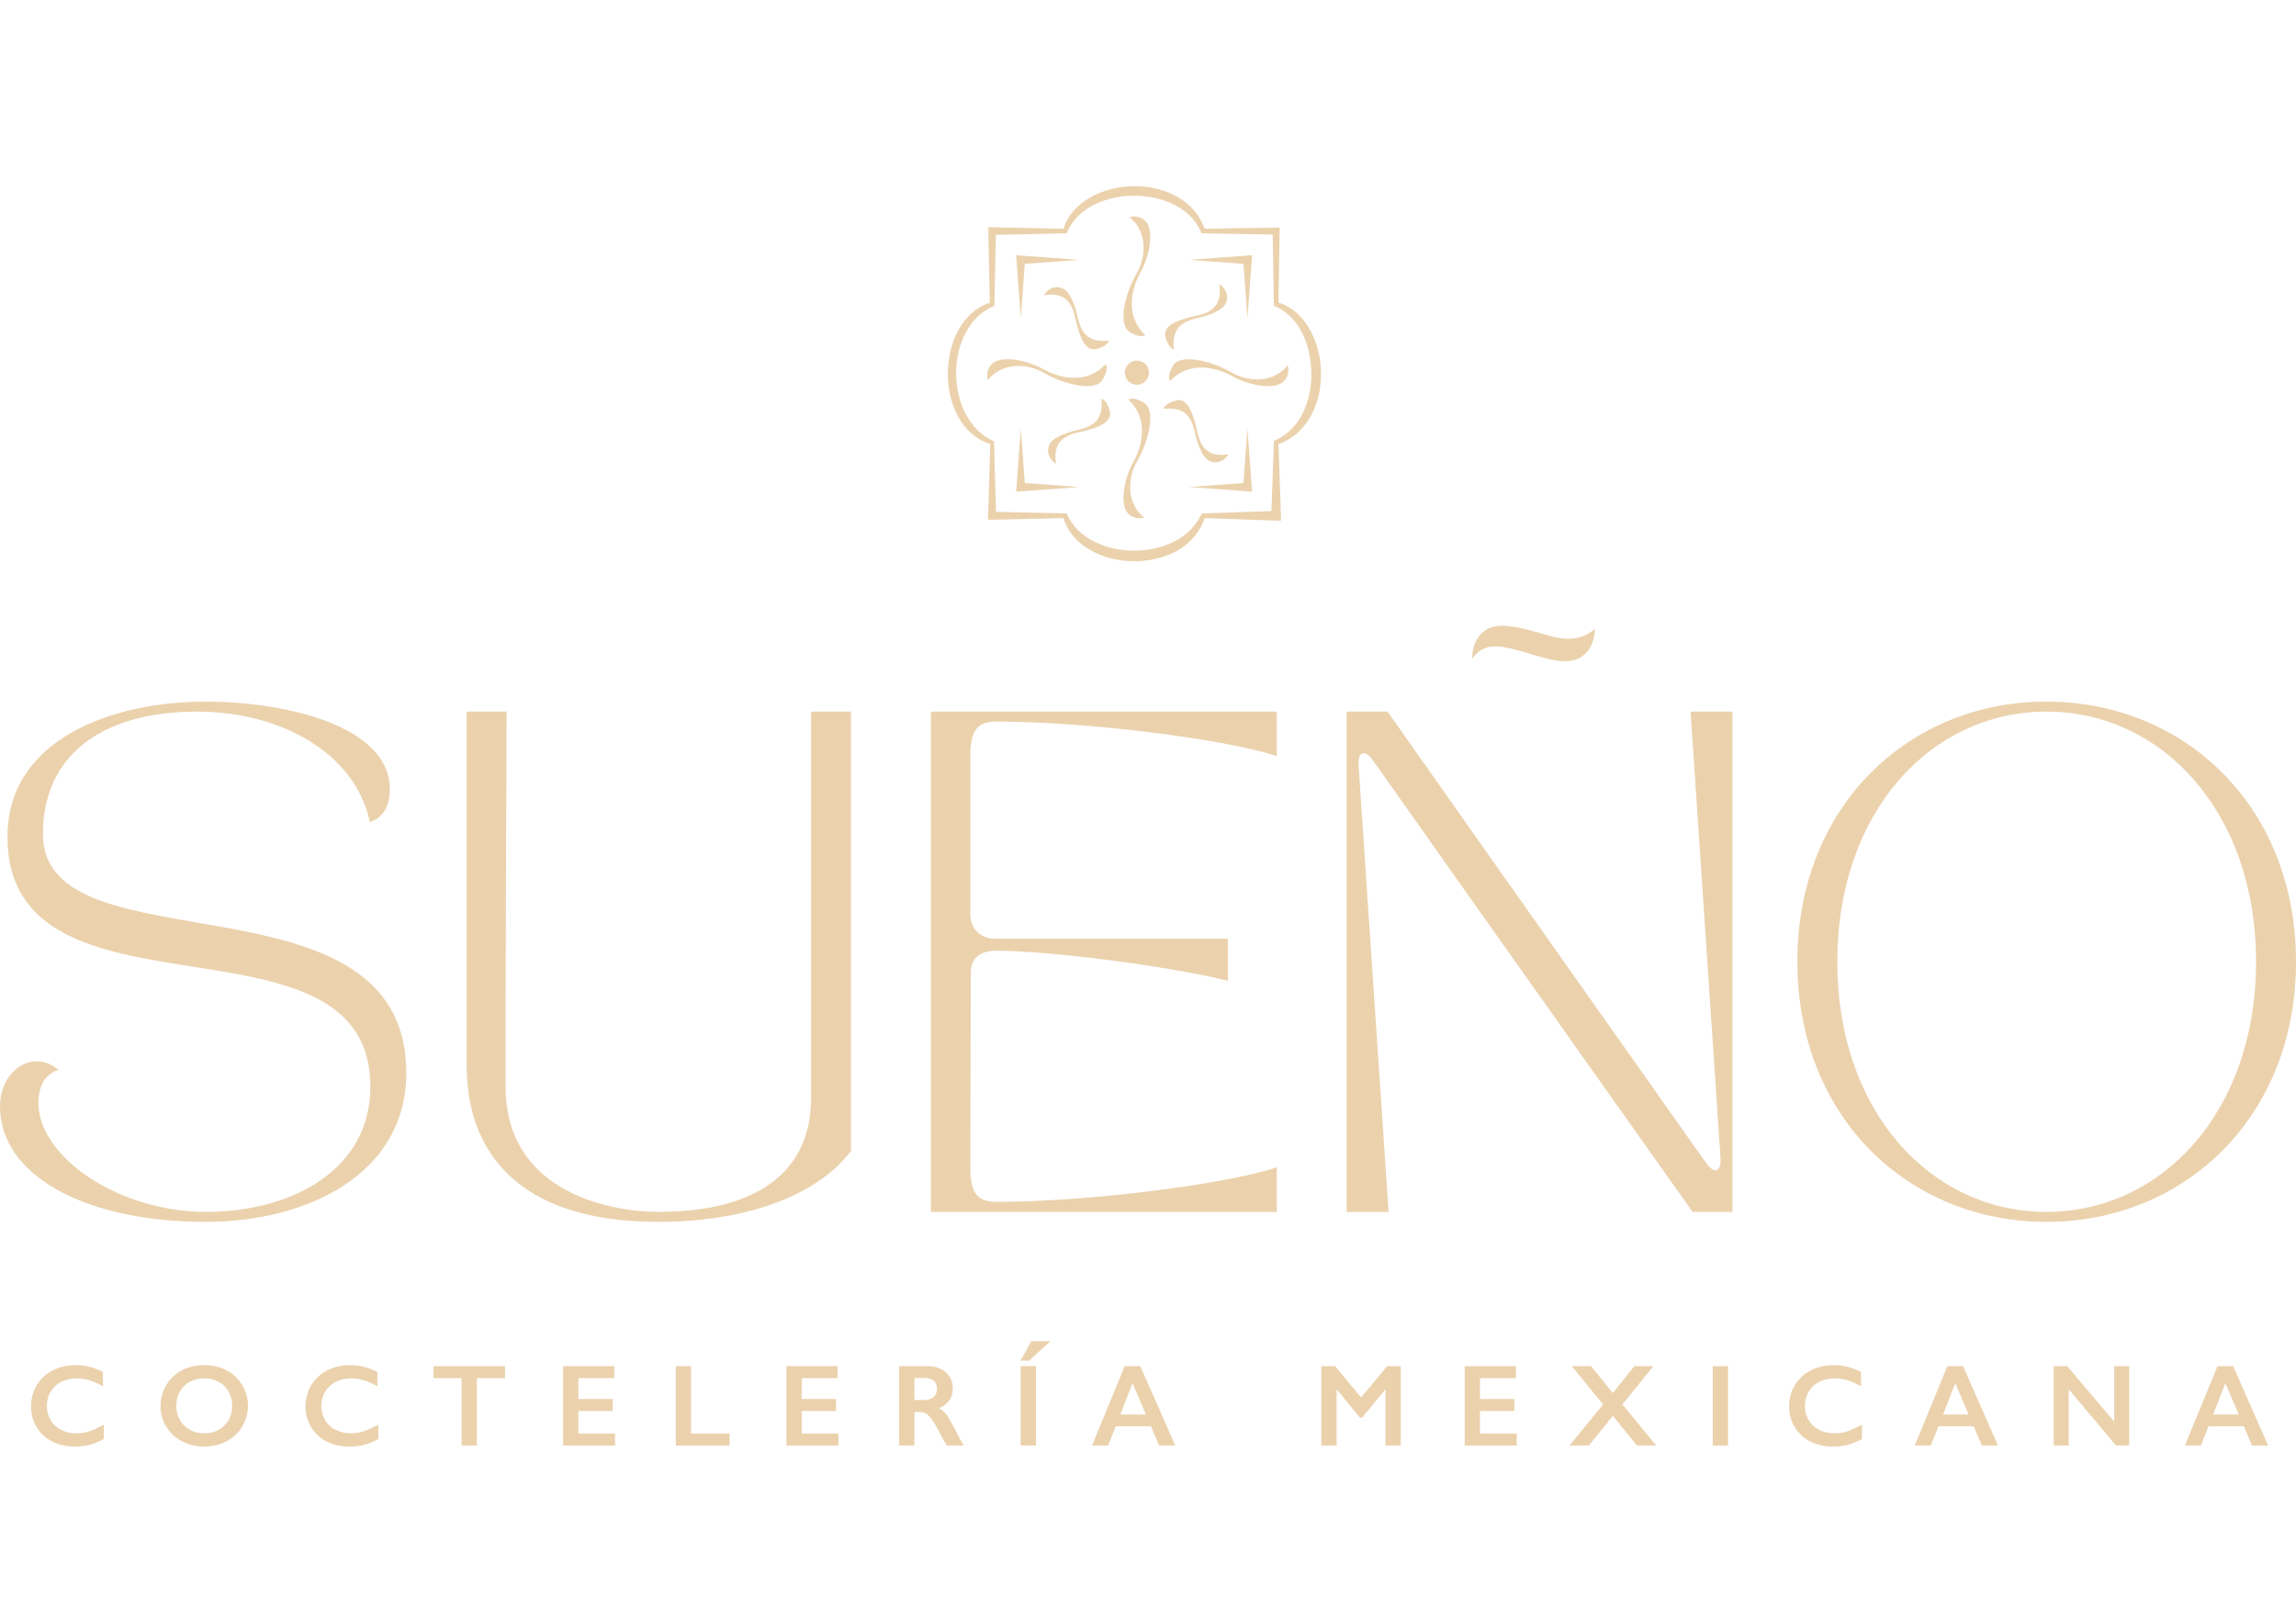 <svg width="296" height="209" viewBox="0 0 296 209" fill="none" xmlns="http://www.w3.org/2000/svg">
<g clip-path="url(#clip0_184_179)">
<path d="M4.762 136.82C5.662 136.82 6.628 137.143 7.529 137.917C5.662 138.562 4.955 140.174 4.955 142.173C4.955 149.139 15.25 156.233 26.575 156.233C37.708 156.233 47.746 150.751 47.746 140.11C47.746 115.989 0.965 133.467 0.965 107.863C0.965 95.286 14.478 90.449 26.511 90.449C36.743 90.449 50.255 93.545 50.255 101.736C50.255 103.735 49.547 105.347 47.682 105.992C45.815 97.028 36.099 91.739 25.417 91.739C13.255 91.739 5.534 97.286 5.534 107.54C5.534 125.276 52.379 111.603 52.379 138.304C52.379 151.461 39.445 157.523 26.575 157.523C10.81 157.523 0 151.461 0 142.625C0 139.207 2.252 136.82 4.762 136.82Z" fill="#EBD2AD"/>
<path d="M60.165 137.4V91.738H65.313C65.313 91.738 65.184 123.792 65.184 128.564V140.109C65.184 153.652 78.568 156.232 84.875 156.232C91.116 156.232 104.565 155.007 104.565 141.463V91.738H109.713V148.364C105.337 154.233 95.942 157.522 84.875 157.522C66.6 157.522 60.165 148.299 60.165 137.4Z" fill="#EBD2AD"/>
<path d="M120.008 91.738H164.601V97.478C158.038 95.285 140.213 93.028 128.502 93.028C126.186 93.028 125.092 93.931 125.092 97.414V117.794C125.092 119.729 126.379 121.019 128.309 121.019H158.295V126.436C150.702 124.566 135.516 122.566 128.374 122.566C126.443 122.566 125.156 123.469 125.156 125.404L125.092 150.557C125.092 154.039 126.186 154.942 128.502 154.942C140.213 154.942 158.038 152.685 164.601 150.492V156.232H120.008V91.738Z" fill="#EBD2AD"/>
<path d="M173.61 91.738H178.887C191.949 110.312 205.269 129.145 219.94 149.912C220.391 150.557 220.841 150.879 221.163 150.879C221.613 150.879 221.87 150.299 221.806 149.202L217.946 91.738H223.351V156.232H218.203C204.561 136.948 193.043 120.76 177.02 98.059C176.57 97.414 176.12 97.091 175.798 97.091C175.347 97.091 175.09 97.672 175.154 98.768L179.015 156.232H173.61V91.738Z" fill="#EBD2AD"/>
<path d="M231.717 123.986C231.717 103.864 246.131 90.449 263.826 90.449C281.522 90.449 296 103.864 296 123.986C296 144.108 281.522 157.523 263.826 157.523C246.131 157.523 231.717 144.108 231.717 123.986ZM263.826 156.233C278.691 156.233 290.852 143.334 290.852 123.986C290.852 104.638 278.691 91.739 263.826 91.739C248.962 91.739 236.865 104.638 236.865 123.986C236.865 143.334 248.962 156.233 263.826 156.233Z" fill="#EBD2AD"/>
<path d="M189.793 84.897C189.806 82.29 191.354 80.545 193.903 80.675C195.789 80.771 197.67 81.367 199.508 81.897C201.67 82.521 203.714 82.698 205.606 81.083C205.498 83.934 203.827 85.532 201.006 85.206C199.19 84.995 197.438 84.274 195.644 83.832C193.575 83.322 191.459 82.658 189.793 84.897Z" fill="#EBD2AD"/>
<path d="M9.768 175.99C10.348 175.99 10.915 176.057 11.471 176.188C12.026 176.32 12.625 176.544 13.268 176.862V178.722C12.64 178.361 12.059 178.1 11.525 177.939C10.992 177.777 10.435 177.696 9.855 177.696C9.13 177.696 8.474 177.847 7.89 178.147C7.305 178.448 6.851 178.871 6.527 179.418C6.203 179.964 6.041 180.573 6.041 181.241C6.041 181.925 6.201 182.538 6.523 183.08C6.845 183.622 7.298 184.041 7.883 184.336C8.467 184.632 9.125 184.779 9.855 184.779C10.416 184.779 10.95 184.699 11.46 184.538C11.969 184.376 12.61 184.086 13.385 183.666V185.526C12.723 185.873 12.114 186.12 11.558 186.266C11.003 186.413 10.355 186.486 9.614 186.486C8.538 186.486 7.575 186.271 6.728 185.841C5.88 185.412 5.214 184.792 4.729 183.985C4.244 183.176 4.002 182.291 4.002 181.329C4.002 180.3 4.252 179.374 4.751 178.554C5.25 177.733 5.937 177.102 6.812 176.657C7.686 176.213 8.672 175.99 9.768 175.99Z" fill="#EBD2AD"/>
<path d="M26.335 175.99C27.392 175.99 28.344 176.209 29.189 176.646C30.034 177.083 30.708 177.713 31.21 178.536C31.711 179.358 31.962 180.26 31.962 181.241C31.962 182.198 31.717 183.086 31.228 183.904C30.738 184.722 30.066 185.357 29.211 185.808C28.356 186.26 27.392 186.486 26.321 186.486C25.264 186.486 24.303 186.256 23.438 185.797C22.573 185.338 21.9 184.707 21.418 183.904C20.935 183.101 20.694 182.213 20.694 181.241C20.694 180.304 20.935 179.423 21.418 178.598C21.9 177.772 22.565 177.132 23.413 176.675C24.26 176.219 25.234 175.99 26.335 175.99ZM22.733 181.241C22.733 181.921 22.886 182.531 23.194 183.072C23.5 183.615 23.928 184.034 24.475 184.332C25.024 184.631 25.643 184.779 26.335 184.779C27.383 184.779 28.244 184.45 28.919 183.791C29.593 183.131 29.931 182.282 29.931 181.241C29.931 180.563 29.778 179.951 29.474 179.407C29.17 178.862 28.741 178.441 28.188 178.143C27.635 177.846 27.012 177.696 26.321 177.696C25.629 177.696 25.006 177.847 24.453 178.147C23.901 178.448 23.476 178.868 23.179 179.407C22.881 179.946 22.733 180.558 22.733 181.241Z" fill="#EBD2AD"/>
<path d="M45.154 175.99C45.733 175.99 46.301 176.057 46.857 176.188C47.412 176.32 48.011 176.544 48.654 176.862V178.722C48.026 178.361 47.445 178.1 46.911 177.939C46.378 177.777 45.821 177.696 45.241 177.696C44.516 177.696 43.86 177.847 43.276 178.147C42.691 178.448 42.237 178.871 41.913 179.418C41.589 179.964 41.427 180.573 41.427 181.241C41.427 181.925 41.587 182.538 41.909 183.08C42.231 183.622 42.684 184.041 43.269 184.336C43.853 184.632 44.511 184.779 45.241 184.779C45.802 184.779 46.336 184.699 46.845 184.538C47.355 184.376 47.996 184.086 48.771 183.666V185.526C48.109 185.873 47.499 186.12 46.944 186.266C46.389 186.413 45.741 186.486 45 186.486C43.924 186.486 42.961 186.271 42.114 185.841C41.266 185.412 40.6 184.792 40.115 183.985C39.63 183.176 39.388 182.291 39.388 181.329C39.388 180.3 39.638 179.374 40.137 178.554C40.636 177.733 41.323 177.102 42.198 176.657C43.072 176.213 44.058 175.99 45.154 175.99Z" fill="#EBD2AD"/>
<path d="M65.105 176.123V177.669H61.48V186.355H59.507V177.669H55.883V176.123H65.105Z" fill="#EBD2AD"/>
<path d="M79.189 176.123V177.669H74.563V180.356H78.991V181.902H74.563V184.809H79.29V186.355H72.589V176.123H79.189Z" fill="#EBD2AD"/>
<path d="M89.092 176.123V184.809H94.046V186.355H87.119V176.123H89.092Z" fill="#EBD2AD"/>
<path d="M107.983 176.123V177.669H103.357V180.356H107.786V181.902H103.357V184.809H108.085V186.355H101.384V176.123H107.983Z" fill="#EBD2AD"/>
<path d="M119.588 176.123C120.548 176.123 121.33 176.39 121.934 176.922C122.538 177.454 122.84 178.147 122.84 179.001C122.84 179.582 122.691 180.089 122.391 180.521C122.091 180.953 121.647 181.294 121.057 181.543C121.384 181.718 121.673 181.958 121.927 182.261C122.18 182.564 122.494 183.073 122.87 183.792C123.493 185.031 123.956 185.886 124.258 186.355H122.059C121.907 186.13 121.703 185.771 121.445 185.278C120.879 184.19 120.465 183.456 120.202 183.077C119.939 182.699 119.686 182.43 119.443 182.272C119.199 182.113 118.919 182.034 118.602 182.034H117.886V186.355H115.913V176.123L119.588 176.123ZM119.143 180.488C119.659 180.488 120.065 180.359 120.359 180.1C120.654 179.841 120.801 179.487 120.801 179.038C120.801 178.569 120.655 178.219 120.363 177.987C120.071 177.755 119.654 177.639 119.113 177.639H117.886V180.488L119.143 180.488Z" fill="#EBD2AD"/>
<path d="M135.426 172.896L132.671 175.416H131.567L132.955 172.896H135.426ZM133.555 176.119V186.351H131.581V176.119H133.555Z" fill="#EBD2AD"/>
<path d="M147.01 176.123L151.519 186.355H149.436L148.376 183.865H143.838L142.852 186.355H140.784L144.993 176.123H147.01ZM144.438 182.363H147.733L146.009 178.313L144.438 182.363Z" fill="#EBD2AD"/>
<path d="M172.12 176.123L175.474 180.159L178.828 176.123H180.589V186.355H178.616V179.169H178.558L175.606 182.773H175.328L172.375 179.169H172.317V186.355H170.344V176.123H172.12Z" fill="#EBD2AD"/>
<path d="M195.426 176.123V177.669H190.8V180.356H195.229V181.902H190.8V184.809H195.528V186.355H188.827V176.123H195.426Z" fill="#EBD2AD"/>
<path d="M205.116 176.123L207.93 179.587L210.699 176.123H213.154L209.157 181.059L213.527 186.355H211.028L207.93 182.531L204.831 186.355H202.347L206.673 181.059L202.632 176.123H205.116Z" fill="#EBD2AD"/>
<path d="M222.78 176.123V186.355H220.807V176.123H222.78Z" fill="#EBD2AD"/>
<path d="M236.417 175.99C236.997 175.99 237.565 176.057 238.12 176.188C238.675 176.32 239.275 176.544 239.918 176.862V178.722C239.289 178.361 238.708 178.1 238.175 177.939C237.641 177.777 237.085 177.696 236.505 177.696C235.779 177.696 235.124 177.847 234.539 178.147C233.955 178.448 233.5 178.871 233.176 179.418C232.853 179.964 232.691 180.573 232.691 181.241C232.691 181.925 232.851 182.538 233.173 183.08C233.494 183.622 233.947 184.041 234.532 184.336C235.116 184.632 235.774 184.779 236.505 184.779C237.065 184.779 237.6 184.699 238.109 184.538C238.618 184.376 239.26 184.086 240.035 183.666V185.526C239.372 185.873 238.763 186.12 238.208 186.266C237.652 186.413 237.004 186.486 236.264 186.486C235.187 186.486 234.225 186.271 233.377 185.841C232.53 185.412 231.864 184.792 231.379 183.985C230.894 183.176 230.652 182.291 230.652 181.329C230.652 180.3 230.902 179.374 231.401 178.554C231.9 177.733 232.587 177.102 233.462 176.657C234.336 176.213 235.321 175.99 236.417 175.99Z" fill="#EBD2AD"/>
<path d="M253.073 176.123L257.582 186.355H255.499L254.44 183.865H249.902L248.915 186.355H246.847L251.056 176.123H253.073ZM250.501 182.363H253.797L252.072 178.313L250.501 182.363Z" fill="#EBD2AD"/>
<path d="M266.499 176.123L272.564 183.264V176.123H274.493V186.355H272.797L266.696 179.096V186.355H264.767V176.123H266.499Z" fill="#EBD2AD"/>
<path d="M287.897 176.123L292.406 186.355H290.323L289.263 183.865H284.725L283.739 186.355H281.671L285.88 176.123H287.897ZM285.324 182.363H288.62L286.895 178.313L285.324 182.363Z" fill="#EBD2AD"/>
<path d="M155.301 66.793L164.518 67.116L165.12 67.136C165.12 67.134 165.143 66.489 165.143 66.487C165.143 66.487 164.834 57.644 164.821 57.255C171.354 54.954 171.959 44.656 167.148 40.32C166.469 39.737 165.678 39.265 164.817 39.017L164.968 29.794C164.968 29.794 164.975 29.351 164.975 29.351C164.973 29.351 164.518 29.343 164.516 29.343C164.516 29.343 155.694 29.481 155.304 29.487C152.992 22.956 142.747 22.352 138.416 27.157C137.833 27.835 137.361 28.625 137.111 29.486C136.703 29.478 127.905 29.297 127.905 29.297L127.421 29.288C127.421 29.29 127.41 29.794 127.41 29.797C127.41 29.797 127.577 37.651 127.606 39.023C120.399 41.411 120.361 55.033 127.668 57.229L127.389 66.49L127.374 66.995C127.376 66.995 127.906 67.007 127.908 67.007C127.908 67.007 136.694 66.8 137.106 66.791C137.615 68.609 139.032 70.082 140.654 70.971C145.429 73.659 153.413 72.508 155.301 66.793ZM137.606 66.406C137.604 66.403 137.535 66.202 137.533 66.199L137.322 66.194C137.321 66.193 130.351 66.03 128.408 65.984L128.143 56.879C121.726 54.123 121.61 42.355 127.989 39.514C127.992 39.512 128.193 39.443 128.196 39.441L128.201 39.23C128.201 39.23 128.35 32.199 128.391 30.28C129.263 30.26 137.324 30.081 137.324 30.081L137.522 30.077C138.845 26.667 142.789 25.232 146.21 25.224C149.564 25.237 153.41 26.594 154.819 29.875L154.892 30.078L155.1 30.082C155.1 30.082 162.222 30.205 164.076 30.237L164.224 39.232L164.227 39.428C165.923 40.072 167.199 41.482 167.965 43.1C170.079 47.606 169.284 54.718 164.231 56.837L164.223 57.052C164.223 57.052 163.952 64.83 163.915 65.885C162.858 65.922 155.102 66.194 155.102 66.194L154.906 66.201C154.906 66.201 154.82 66.401 154.82 66.402C151.926 72.519 140.505 72.525 137.606 66.406Z" fill="#EBD2AD"/>
<path d="M139.116 62.788L132.117 62.271L131.601 55.258L131.047 62.788L131.002 63.388L131.601 63.344L139.116 62.788Z" fill="#EBD2AD"/>
<path d="M153.306 62.786L160.821 63.342L161.42 63.386L161.375 62.786L160.821 55.254L160.305 62.269L153.306 62.786Z" fill="#EBD2AD"/>
<path d="M153.305 33.495L160.305 34.019L160.822 41.034L161.376 33.502L161.42 32.902L160.822 32.946L153.305 33.495Z" fill="#EBD2AD"/>
<path d="M139.118 33.495L131.6 32.946L131.002 32.902L131.047 33.502L131.601 41.032L132.117 34.019L139.118 33.495Z" fill="#EBD2AD"/>
<path d="M146.641 59.394C148.158 56.739 148.995 52.901 147.538 51.961C146.08 51.02 145.48 51.523 145.48 51.523C147.987 53.855 147.499 57.282 145.869 60.028C144.707 62.475 144.495 65.168 145.386 66.154C146.278 67.14 147.513 66.733 147.513 66.733C145.276 64.949 145.258 61.711 146.641 59.394Z" fill="#EBD2AD"/>
<path d="M145.593 42.764C147.05 43.705 147.65 43.201 147.651 43.201C145.143 40.87 145.631 37.442 147.261 34.696C148.424 32.249 148.636 29.556 147.744 28.571C146.852 27.585 145.617 27.991 145.617 27.991C147.855 29.776 147.873 33.013 146.49 35.331C144.973 37.985 144.135 41.823 145.593 42.764Z" fill="#EBD2AD"/>
<path d="M151.273 47.072C150.334 48.533 150.837 49.134 150.837 49.134C153.163 46.621 156.582 47.11 159.322 48.744C161.764 49.909 164.45 50.122 165.434 49.228C166.418 48.334 166.012 47.096 166.012 47.096C164.232 49.339 161.002 49.357 158.689 47.97C156.041 46.45 152.212 45.611 151.273 47.072Z" fill="#EBD2AD"/>
<path d="M142.097 49.021C143.036 47.56 142.533 46.959 142.533 46.958C140.207 49.471 136.788 48.982 134.048 47.348C131.607 46.183 128.92 45.971 127.936 46.865C126.953 47.759 127.358 48.996 127.358 48.996C129.138 46.754 132.369 46.736 134.681 48.122C137.33 49.642 141.159 50.482 142.097 49.021Z" fill="#EBD2AD"/>
<path d="M146.566 49.604C147.425 49.604 148.122 48.906 148.122 48.044C148.122 47.183 147.425 46.484 146.566 46.484C145.706 46.484 145.009 47.183 145.009 48.044C145.009 48.906 145.706 49.604 146.566 49.604Z" fill="#EBD2AD"/>
<path d="M135.116 58.089C135.124 59.23 136.15 59.791 136.15 59.791C135.736 57.325 136.867 56.17 139.085 55.729C141.582 55.18 143.464 54.444 143.067 52.965C142.67 51.486 141.995 51.389 141.995 51.389C142.269 54.343 140.847 55.068 138.225 55.597C136.075 56.255 135.108 56.948 135.116 58.089Z" fill="#EBD2AD"/>
<path d="M150.015 52.705C152.963 52.43 153.686 53.856 154.214 56.484C154.87 58.639 155.562 59.608 156.7 59.6C157.839 59.592 158.399 58.563 158.399 58.563C155.938 58.978 154.786 57.845 154.346 55.622C153.798 53.12 153.064 51.233 151.588 51.631C150.112 52.029 150.015 52.705 150.015 52.705Z" fill="#EBD2AD"/>
<path d="M155.099 40.833C157.249 40.176 158.216 39.482 158.208 38.341C158.201 37.2 157.174 36.639 157.174 36.639C157.588 39.105 156.457 40.26 154.24 40.701C151.743 41.25 149.861 41.986 150.258 43.465C150.655 44.944 151.329 45.041 151.329 45.041C151.055 42.087 152.477 41.362 155.099 40.833Z" fill="#EBD2AD"/>
<path d="M142.954 43.914C140.006 44.189 139.283 42.764 138.755 40.136C138.099 37.981 137.407 37.012 136.268 37.02C135.13 37.027 134.57 38.056 134.57 38.056C137.031 37.641 138.183 38.775 138.623 40.997C139.171 43.5 139.905 45.386 141.381 44.988C142.857 44.591 142.954 43.914 142.954 43.914Z" fill="#EBD2AD"/>
</g>
<defs>
<clipPath id="clip0_184_179">
<rect width="296" height="209" fill="white"/>
</clipPath>
</defs>
</svg>
